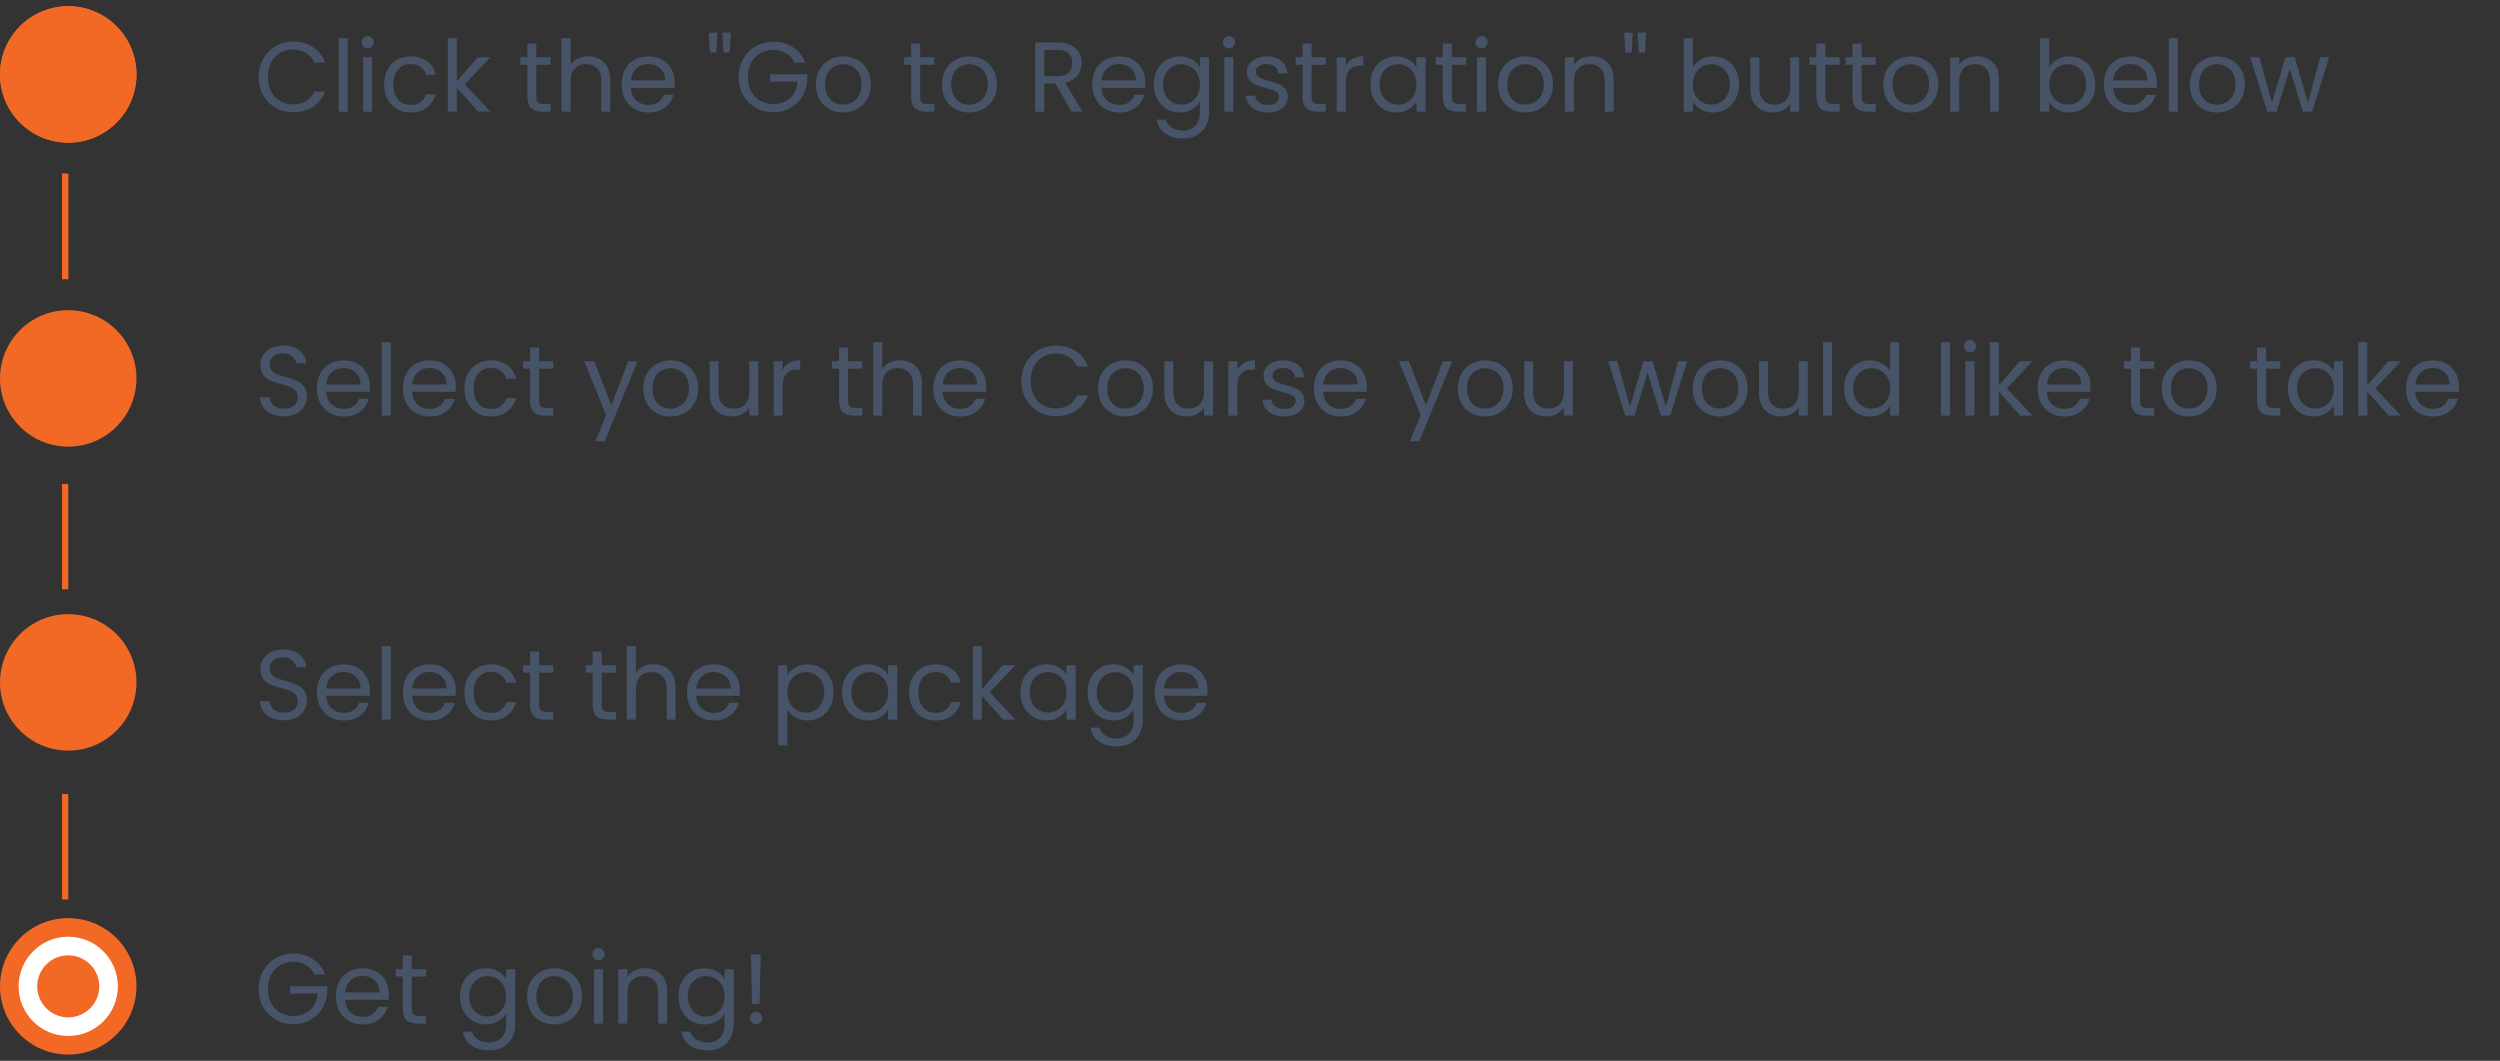 <svg width="403" height="171" viewBox="0 0 403 171" fill="none" xmlns="http://www.w3.org/2000/svg">
<rect x="0" y="0" width="403" height="171" fill="#333333" stroke="none"/>
<circle cx="11" cy="12" r="11" fill="#F26825"/>
<path d="M41.688 12.416C41.688 11.328 41.933 10.352 42.424 9.488C42.915 8.613 43.581 7.931 44.424 7.44C45.277 6.949 46.221 6.704 47.256 6.704C48.472 6.704 49.533 6.997 50.44 7.584C51.347 8.171 52.008 9.003 52.424 10.08H50.68C50.371 9.408 49.923 8.891 49.336 8.528C48.76 8.165 48.067 7.984 47.256 7.984C46.477 7.984 45.779 8.165 45.16 8.528C44.541 8.891 44.056 9.408 43.704 10.08C43.352 10.741 43.176 11.52 43.176 12.416C43.176 13.301 43.352 14.08 43.704 14.752C44.056 15.413 44.541 15.925 45.16 16.288C45.779 16.651 46.477 16.832 47.256 16.832C48.067 16.832 48.76 16.656 49.336 16.304C49.923 15.941 50.371 15.424 50.68 14.752H52.424C52.008 15.819 51.347 16.645 50.44 17.232C49.533 17.808 48.472 18.096 47.256 18.096C46.221 18.096 45.277 17.856 44.424 17.376C43.581 16.885 42.915 16.208 42.424 15.344C41.933 14.48 41.688 13.504 41.688 12.416ZM56.047 6.16V18H54.591V6.16H56.047ZM59.281 7.808C59.004 7.808 58.769 7.712 58.577 7.52C58.385 7.328 58.289 7.093 58.289 6.816C58.289 6.539 58.385 6.304 58.577 6.112C58.769 5.92 59.004 5.824 59.281 5.824C59.547 5.824 59.772 5.92 59.953 6.112C60.145 6.304 60.241 6.539 60.241 6.816C60.241 7.093 60.145 7.328 59.953 7.52C59.772 7.712 59.547 7.808 59.281 7.808ZM59.985 9.232V18H58.529V9.232H59.985ZM61.922 13.6C61.922 12.693 62.104 11.904 62.466 11.232C62.829 10.549 63.33 10.021 63.97 9.648C64.621 9.275 65.362 9.088 66.194 9.088C67.272 9.088 68.157 9.349 68.85 9.872C69.554 10.395 70.018 11.12 70.242 12.048H68.674C68.525 11.515 68.232 11.093 67.794 10.784C67.368 10.475 66.834 10.32 66.194 10.32C65.362 10.32 64.69 10.608 64.178 11.184C63.666 11.749 63.41 12.555 63.41 13.6C63.41 14.656 63.666 15.472 64.178 16.048C64.69 16.624 65.362 16.912 66.194 16.912C66.834 16.912 67.368 16.763 67.794 16.464C68.221 16.165 68.514 15.739 68.674 15.184H70.242C70.008 16.08 69.538 16.8 68.834 17.344C68.13 17.877 67.25 18.144 66.194 18.144C65.362 18.144 64.621 17.957 63.97 17.584C63.33 17.211 62.829 16.683 62.466 16C62.104 15.317 61.922 14.517 61.922 13.6ZM77.081 18L73.641 14.128V18H72.185V6.16H73.641V13.12L77.017 9.232H79.049L74.921 13.6L79.065 18H77.081ZM86.461 10.432V15.6C86.461 16.027 86.552 16.331 86.733 16.512C86.915 16.683 87.229 16.768 87.677 16.768H88.749V18H87.437C86.626 18 86.019 17.813 85.613 17.44C85.208 17.067 85.005 16.453 85.005 15.6V10.432H83.869V9.232H85.005V7.024H86.461V9.232H88.749V10.432H86.461ZM94.865 9.072C95.527 9.072 96.124 9.216 96.657 9.504C97.191 9.781 97.607 10.203 97.905 10.768C98.215 11.333 98.369 12.021 98.369 12.832V18H96.929V13.04C96.929 12.165 96.711 11.499 96.273 11.04C95.836 10.571 95.239 10.336 94.481 10.336C93.713 10.336 93.1 10.576 92.641 11.056C92.193 11.536 91.969 12.235 91.969 13.152V18H90.513V6.16H91.969V10.48C92.257 10.032 92.652 9.685 93.153 9.44C93.665 9.195 94.236 9.072 94.865 9.072ZM108.748 13.28C108.748 13.557 108.732 13.851 108.7 14.16H101.692C101.745 15.024 102.038 15.701 102.572 16.192C103.116 16.672 103.772 16.912 104.54 16.912C105.169 16.912 105.692 16.768 106.108 16.48C106.534 16.181 106.833 15.787 107.004 15.296H108.572C108.337 16.139 107.868 16.827 107.164 17.36C106.46 17.883 105.585 18.144 104.54 18.144C103.708 18.144 102.961 17.957 102.3 17.584C101.649 17.211 101.137 16.683 100.764 16C100.39 15.307 100.204 14.507 100.204 13.6C100.204 12.693 100.385 11.899 100.748 11.216C101.11 10.533 101.617 10.011 102.268 9.648C102.929 9.275 103.686 9.088 104.54 9.088C105.372 9.088 106.108 9.269 106.748 9.632C107.388 9.995 107.878 10.496 108.22 11.136C108.572 11.765 108.748 12.48 108.748 13.28ZM107.244 12.976C107.244 12.421 107.121 11.947 106.876 11.552C106.63 11.147 106.294 10.843 105.868 10.64C105.452 10.427 104.988 10.32 104.476 10.32C103.74 10.32 103.11 10.555 102.588 11.024C102.076 11.493 101.782 12.144 101.708 12.976H107.244ZM115.639 5.264L115.463 8.448H114.455L114.263 5.264H115.639ZM117.799 5.264L117.623 8.448H116.615L116.423 5.264H117.799ZM128.055 10.08C127.746 9.429 127.298 8.928 126.711 8.576C126.124 8.213 125.442 8.032 124.663 8.032C123.884 8.032 123.18 8.213 122.551 8.576C121.932 8.928 121.442 9.44 121.079 10.112C120.727 10.773 120.551 11.541 120.551 12.416C120.551 13.291 120.727 14.059 121.079 14.72C121.442 15.381 121.932 15.893 122.551 16.256C123.18 16.608 123.884 16.784 124.663 16.784C125.751 16.784 126.647 16.459 127.351 15.808C128.055 15.157 128.466 14.277 128.583 13.168H124.135V11.984H130.135V13.104C130.05 14.021 129.762 14.864 129.271 15.632C128.78 16.389 128.135 16.992 127.335 17.44C126.535 17.877 125.644 18.096 124.663 18.096C123.628 18.096 122.684 17.856 121.831 17.376C120.978 16.885 120.3 16.208 119.799 15.344C119.308 14.48 119.063 13.504 119.063 12.416C119.063 11.328 119.308 10.352 119.799 9.488C120.3 8.613 120.978 7.936 121.831 7.456C122.684 6.965 123.628 6.72 124.663 6.72C125.847 6.72 126.892 7.013 127.799 7.6C128.716 8.187 129.383 9.013 129.799 10.08H128.055ZM135.884 18.144C135.063 18.144 134.316 17.957 133.644 17.584C132.983 17.211 132.46 16.683 132.076 16C131.703 15.307 131.516 14.507 131.516 13.6C131.516 12.704 131.708 11.915 132.092 11.232C132.487 10.539 133.02 10.011 133.692 9.648C134.364 9.275 135.116 9.088 135.948 9.088C136.78 9.088 137.532 9.275 138.204 9.648C138.876 10.011 139.404 10.533 139.788 11.216C140.183 11.899 140.38 12.693 140.38 13.6C140.38 14.507 140.177 15.307 139.772 16C139.377 16.683 138.839 17.211 138.156 17.584C137.473 17.957 136.716 18.144 135.884 18.144ZM135.884 16.864C136.407 16.864 136.897 16.741 137.356 16.496C137.815 16.251 138.183 15.883 138.46 15.392C138.748 14.901 138.892 14.304 138.892 13.6C138.892 12.896 138.753 12.299 138.476 11.808C138.199 11.317 137.836 10.955 137.388 10.72C136.94 10.475 136.455 10.352 135.932 10.352C135.399 10.352 134.908 10.475 134.46 10.72C134.023 10.955 133.671 11.317 133.404 11.808C133.137 12.299 133.004 12.896 133.004 13.6C133.004 14.315 133.132 14.917 133.388 15.408C133.655 15.899 134.007 16.267 134.444 16.512C134.881 16.747 135.361 16.864 135.884 16.864ZM148.336 10.432V15.6C148.336 16.027 148.427 16.331 148.608 16.512C148.789 16.683 149.104 16.768 149.552 16.768H150.624V18H149.312C148.501 18 147.893 17.813 147.488 17.44C147.083 17.067 146.88 16.453 146.88 15.6V10.432H145.744V9.232H146.88V7.024H148.336V9.232H150.624V10.432H148.336ZM156.212 18.144C155.391 18.144 154.644 17.957 153.972 17.584C153.311 17.211 152.788 16.683 152.404 16C152.031 15.307 151.844 14.507 151.844 13.6C151.844 12.704 152.036 11.915 152.42 11.232C152.815 10.539 153.348 10.011 154.02 9.648C154.692 9.275 155.444 9.088 156.276 9.088C157.108 9.088 157.86 9.275 158.532 9.648C159.204 10.011 159.732 10.533 160.116 11.216C160.511 11.899 160.708 12.693 160.708 13.6C160.708 14.507 160.506 15.307 160.1 16C159.706 16.683 159.167 17.211 158.484 17.584C157.802 17.957 157.044 18.144 156.212 18.144ZM156.212 16.864C156.735 16.864 157.226 16.741 157.684 16.496C158.143 16.251 158.511 15.883 158.788 15.392C159.076 14.901 159.22 14.304 159.22 13.6C159.22 12.896 159.082 12.299 158.804 11.808C158.527 11.317 158.164 10.955 157.716 10.72C157.268 10.475 156.783 10.352 156.26 10.352C155.727 10.352 155.236 10.475 154.788 10.72C154.351 10.955 153.999 11.317 153.732 11.808C153.466 12.299 153.332 12.896 153.332 13.6C153.332 14.315 153.46 14.917 153.716 15.408C153.983 15.899 154.335 16.267 154.772 16.512C155.21 16.747 155.69 16.864 156.212 16.864ZM172.76 18L170.104 13.44H168.344V18H166.888V6.848H170.488C171.331 6.848 172.04 6.992 172.616 7.28C173.203 7.568 173.64 7.957 173.928 8.448C174.216 8.939 174.36 9.499 174.36 10.128C174.36 10.896 174.136 11.573 173.688 12.16C173.251 12.747 172.59 13.136 171.704 13.328L174.504 18H172.76ZM168.344 12.272H170.488C171.278 12.272 171.87 12.08 172.264 11.696C172.659 11.301 172.856 10.779 172.856 10.128C172.856 9.467 172.659 8.955 172.264 8.592C171.88 8.229 171.288 8.048 170.488 8.048H168.344V12.272ZM184.623 13.28C184.623 13.557 184.607 13.851 184.575 14.16H177.567C177.62 15.024 177.913 15.701 178.447 16.192C178.991 16.672 179.647 16.912 180.415 16.912C181.044 16.912 181.567 16.768 181.983 16.48C182.409 16.181 182.708 15.787 182.879 15.296H184.447C184.212 16.139 183.743 16.827 183.039 17.36C182.335 17.883 181.46 18.144 180.415 18.144C179.583 18.144 178.836 17.957 178.175 17.584C177.524 17.211 177.012 16.683 176.639 16C176.265 15.307 176.079 14.507 176.079 13.6C176.079 12.693 176.26 11.899 176.623 11.216C176.985 10.533 177.492 10.011 178.143 9.648C178.804 9.275 179.561 9.088 180.415 9.088C181.247 9.088 181.983 9.269 182.623 9.632C183.263 9.995 183.753 10.496 184.095 11.136C184.447 11.765 184.623 12.48 184.623 13.28ZM183.119 12.976C183.119 12.421 182.996 11.947 182.751 11.552C182.505 11.147 182.169 10.843 181.743 10.64C181.327 10.427 180.863 10.32 180.351 10.32C179.615 10.32 178.985 10.555 178.463 11.024C177.951 11.493 177.657 12.144 177.583 12.976H183.119ZM190.161 9.088C190.918 9.088 191.579 9.253 192.145 9.584C192.721 9.915 193.147 10.331 193.425 10.832V9.232H194.897V18.192C194.897 18.992 194.726 19.701 194.385 20.32C194.043 20.949 193.553 21.44 192.913 21.792C192.283 22.144 191.547 22.32 190.705 22.32C189.553 22.32 188.593 22.048 187.825 21.504C187.057 20.96 186.603 20.219 186.465 19.28H187.905C188.065 19.813 188.395 20.24 188.897 20.56C189.398 20.891 190.001 21.056 190.705 21.056C191.505 21.056 192.155 20.805 192.657 20.304C193.169 19.803 193.425 19.099 193.425 18.192V16.352C193.137 16.864 192.71 17.291 192.145 17.632C191.579 17.973 190.918 18.144 190.161 18.144C189.382 18.144 188.673 17.952 188.033 17.568C187.403 17.184 186.907 16.645 186.545 15.952C186.182 15.259 186.001 14.469 186.001 13.584C186.001 12.688 186.182 11.904 186.545 11.232C186.907 10.549 187.403 10.021 188.033 9.648C188.673 9.275 189.382 9.088 190.161 9.088ZM193.425 13.6C193.425 12.939 193.291 12.363 193.025 11.872C192.758 11.381 192.395 11.008 191.937 10.752C191.489 10.485 190.993 10.352 190.449 10.352C189.905 10.352 189.409 10.48 188.961 10.736C188.513 10.992 188.155 11.365 187.889 11.856C187.622 12.347 187.489 12.923 187.489 13.584C187.489 14.256 187.622 14.843 187.889 15.344C188.155 15.835 188.513 16.213 188.961 16.48C189.409 16.736 189.905 16.864 190.449 16.864C190.993 16.864 191.489 16.736 191.937 16.48C192.395 16.213 192.758 15.835 193.025 15.344C193.291 14.843 193.425 14.261 193.425 13.6ZM198.109 7.808C197.832 7.808 197.597 7.712 197.405 7.52C197.213 7.328 197.117 7.093 197.117 6.816C197.117 6.539 197.213 6.304 197.405 6.112C197.597 5.92 197.832 5.824 198.109 5.824C198.376 5.824 198.6 5.92 198.781 6.112C198.973 6.304 199.069 6.539 199.069 6.816C199.069 7.093 198.973 7.328 198.781 7.52C198.6 7.712 198.376 7.808 198.109 7.808ZM198.813 9.232V18H197.357V9.232H198.813ZM204.399 18.144C203.727 18.144 203.124 18.032 202.591 17.808C202.057 17.573 201.636 17.253 201.327 16.848C201.017 16.432 200.847 15.957 200.815 15.424H202.319C202.361 15.861 202.564 16.219 202.927 16.496C203.3 16.773 203.785 16.912 204.383 16.912C204.937 16.912 205.375 16.789 205.695 16.544C206.015 16.299 206.175 15.989 206.175 15.616C206.175 15.232 206.004 14.949 205.663 14.768C205.321 14.576 204.793 14.389 204.079 14.208C203.428 14.037 202.895 13.867 202.479 13.696C202.073 13.515 201.721 13.253 201.423 12.912C201.135 12.56 200.991 12.101 200.991 11.536C200.991 11.088 201.124 10.677 201.391 10.304C201.657 9.931 202.036 9.637 202.527 9.424C203.017 9.2 203.577 9.088 204.207 9.088C205.177 9.088 205.961 9.333 206.559 9.824C207.156 10.315 207.476 10.987 207.519 11.84H206.063C206.031 11.381 205.844 11.013 205.503 10.736C205.172 10.459 204.724 10.32 204.159 10.32C203.636 10.32 203.22 10.432 202.911 10.656C202.601 10.88 202.447 11.173 202.447 11.536C202.447 11.824 202.537 12.064 202.719 12.256C202.911 12.437 203.145 12.587 203.423 12.704C203.711 12.811 204.105 12.933 204.607 13.072C205.236 13.243 205.748 13.413 206.143 13.584C206.537 13.744 206.873 13.989 207.151 14.32C207.439 14.651 207.588 15.083 207.599 15.616C207.599 16.096 207.465 16.528 207.199 16.912C206.932 17.296 206.553 17.6 206.063 17.824C205.583 18.037 205.028 18.144 204.399 18.144ZM211.43 10.432V15.6C211.43 16.027 211.521 16.331 211.702 16.512C211.883 16.683 212.198 16.768 212.646 16.768H213.718V18H212.406C211.595 18 210.987 17.813 210.582 17.44C210.177 17.067 209.974 16.453 209.974 15.6V10.432H208.838V9.232H209.974V7.024H211.43V9.232H213.718V10.432H211.43ZM216.938 10.656C217.194 10.155 217.557 9.765 218.026 9.488C218.506 9.211 219.087 9.072 219.77 9.072V10.576H219.386C217.754 10.576 216.938 11.461 216.938 13.232V18H215.482V9.232H216.938V10.656ZM220.907 13.584C220.907 12.688 221.088 11.904 221.451 11.232C221.813 10.549 222.309 10.021 222.939 9.648C223.579 9.275 224.288 9.088 225.067 9.088C225.835 9.088 226.501 9.253 227.067 9.584C227.632 9.915 228.053 10.331 228.331 10.832V9.232H229.803V18H228.331V16.368C228.043 16.88 227.611 17.307 227.035 17.648C226.469 17.979 225.808 18.144 225.051 18.144C224.272 18.144 223.568 17.952 222.939 17.568C222.309 17.184 221.813 16.645 221.451 15.952C221.088 15.259 220.907 14.469 220.907 13.584ZM228.331 13.6C228.331 12.939 228.197 12.363 227.931 11.872C227.664 11.381 227.301 11.008 226.843 10.752C226.395 10.485 225.899 10.352 225.355 10.352C224.811 10.352 224.315 10.48 223.867 10.736C223.419 10.992 223.061 11.365 222.795 11.856C222.528 12.347 222.395 12.923 222.395 13.584C222.395 14.256 222.528 14.843 222.795 15.344C223.061 15.835 223.419 16.213 223.867 16.48C224.315 16.736 224.811 16.864 225.355 16.864C225.899 16.864 226.395 16.736 226.843 16.48C227.301 16.213 227.664 15.835 227.931 15.344C228.197 14.843 228.331 14.261 228.331 13.6ZM234.039 10.432V15.6C234.039 16.027 234.13 16.331 234.311 16.512C234.493 16.683 234.807 16.768 235.255 16.768H236.327V18H235.015C234.205 18 233.597 17.813 233.191 17.44C232.786 17.067 232.583 16.453 232.583 15.6V10.432H231.447V9.232H232.583V7.024H234.039V9.232H236.327V10.432H234.039ZM238.843 7.808C238.566 7.808 238.331 7.712 238.139 7.52C237.947 7.328 237.851 7.093 237.851 6.816C237.851 6.539 237.947 6.304 238.139 6.112C238.331 5.92 238.566 5.824 238.843 5.824C239.11 5.824 239.334 5.92 239.515 6.112C239.707 6.304 239.803 6.539 239.803 6.816C239.803 7.093 239.707 7.328 239.515 7.52C239.334 7.712 239.11 7.808 238.843 7.808ZM239.547 9.232V18H238.091V9.232H239.547ZM245.853 18.144C245.032 18.144 244.285 17.957 243.613 17.584C242.952 17.211 242.429 16.683 242.045 16C241.672 15.307 241.485 14.507 241.485 13.6C241.485 12.704 241.677 11.915 242.061 11.232C242.456 10.539 242.989 10.011 243.661 9.648C244.333 9.275 245.085 9.088 245.917 9.088C246.749 9.088 247.501 9.275 248.173 9.648C248.845 10.011 249.373 10.533 249.757 11.216C250.152 11.899 250.349 12.693 250.349 13.6C250.349 14.507 250.146 15.307 249.741 16C249.346 16.683 248.808 17.211 248.125 17.584C247.442 17.957 246.685 18.144 245.853 18.144ZM245.853 16.864C246.376 16.864 246.866 16.741 247.325 16.496C247.784 16.251 248.152 15.883 248.429 15.392C248.717 14.901 248.861 14.304 248.861 13.6C248.861 12.896 248.722 12.299 248.445 11.808C248.168 11.317 247.805 10.955 247.357 10.72C246.909 10.475 246.424 10.352 245.901 10.352C245.368 10.352 244.877 10.475 244.429 10.72C243.992 10.955 243.64 11.317 243.373 11.808C243.106 12.299 242.973 12.896 242.973 13.6C242.973 14.315 243.101 14.917 243.357 15.408C243.624 15.899 243.976 16.267 244.413 16.512C244.85 16.747 245.33 16.864 245.853 16.864ZM256.535 9.072C257.602 9.072 258.466 9.397 259.127 10.048C259.789 10.688 260.119 11.616 260.119 12.832V18H258.679V13.04C258.679 12.165 258.461 11.499 258.023 11.04C257.586 10.571 256.989 10.336 256.231 10.336C255.463 10.336 254.85 10.576 254.391 11.056C253.943 11.536 253.719 12.235 253.719 13.152V18H252.263V9.232H253.719V10.48C254.007 10.032 254.397 9.685 254.887 9.44C255.389 9.195 255.938 9.072 256.535 9.072ZM263.202 5.264L263.026 8.448H262.018L261.826 5.264H263.202ZM265.362 5.264L265.186 8.448H264.178L263.986 5.264H265.362ZM272.891 10.864C273.19 10.341 273.627 9.915 274.203 9.584C274.779 9.253 275.435 9.088 276.171 9.088C276.96 9.088 277.67 9.275 278.299 9.648C278.928 10.021 279.424 10.549 279.787 11.232C280.15 11.904 280.331 12.688 280.331 13.584C280.331 14.469 280.15 15.259 279.787 15.952C279.424 16.645 278.923 17.184 278.283 17.568C277.654 17.952 276.95 18.144 276.171 18.144C275.414 18.144 274.747 17.979 274.171 17.648C273.606 17.317 273.179 16.896 272.891 16.384V18H271.435V6.16H272.891V10.864ZM278.843 13.584C278.843 12.923 278.71 12.347 278.443 11.856C278.176 11.365 277.814 10.992 277.355 10.736C276.907 10.48 276.411 10.352 275.867 10.352C275.334 10.352 274.838 10.485 274.379 10.752C273.931 11.008 273.568 11.387 273.291 11.888C273.024 12.379 272.891 12.949 272.891 13.6C272.891 14.261 273.024 14.843 273.291 15.344C273.568 15.835 273.931 16.213 274.379 16.48C274.838 16.736 275.334 16.864 275.867 16.864C276.411 16.864 276.907 16.736 277.355 16.48C277.814 16.213 278.176 15.835 278.443 15.344C278.71 14.843 278.843 14.256 278.843 13.584ZM290.024 9.232V18H288.568V16.704C288.29 17.152 287.901 17.504 287.4 17.76C286.909 18.005 286.365 18.128 285.768 18.128C285.085 18.128 284.472 17.989 283.928 17.712C283.384 17.424 282.952 16.997 282.632 16.432C282.322 15.867 282.168 15.179 282.168 14.368V9.232H283.608V14.176C283.608 15.04 283.826 15.707 284.264 16.176C284.701 16.635 285.298 16.864 286.056 16.864C286.834 16.864 287.448 16.624 287.896 16.144C288.344 15.664 288.568 14.965 288.568 14.048V9.232H290.024ZM294.258 10.432V15.6C294.258 16.027 294.349 16.331 294.53 16.512C294.711 16.683 295.026 16.768 295.474 16.768H296.546V18H295.234C294.423 18 293.815 17.813 293.41 17.44C293.005 17.067 292.802 16.453 292.802 15.6V10.432H291.666V9.232H292.802V7.024H294.258V9.232H296.546V10.432H294.258ZM300.086 10.432V15.6C300.086 16.027 300.177 16.331 300.358 16.512C300.539 16.683 300.854 16.768 301.302 16.768H302.374V18H301.062C300.251 18 299.643 17.813 299.238 17.44C298.833 17.067 298.63 16.453 298.63 15.6V10.432H297.494V9.232H298.63V7.024H300.086V9.232H302.374V10.432H300.086ZM307.962 18.144C307.141 18.144 306.394 17.957 305.722 17.584C305.061 17.211 304.538 16.683 304.154 16C303.781 15.307 303.594 14.507 303.594 13.6C303.594 12.704 303.786 11.915 304.17 11.232C304.565 10.539 305.098 10.011 305.77 9.648C306.442 9.275 307.194 9.088 308.026 9.088C308.858 9.088 309.61 9.275 310.282 9.648C310.954 10.011 311.482 10.533 311.866 11.216C312.261 11.899 312.458 12.693 312.458 13.6C312.458 14.507 312.256 15.307 311.85 16C311.456 16.683 310.917 17.211 310.234 17.584C309.552 17.957 308.794 18.144 307.962 18.144ZM307.962 16.864C308.485 16.864 308.976 16.741 309.434 16.496C309.893 16.251 310.261 15.883 310.538 15.392C310.826 14.901 310.97 14.304 310.97 13.6C310.97 12.896 310.832 12.299 310.554 11.808C310.277 11.317 309.914 10.955 309.466 10.72C309.018 10.475 308.533 10.352 308.01 10.352C307.477 10.352 306.986 10.475 306.538 10.72C306.101 10.955 305.749 11.317 305.482 11.808C305.216 12.299 305.082 12.896 305.082 13.6C305.082 14.315 305.21 14.917 305.466 15.408C305.733 15.899 306.085 16.267 306.522 16.512C306.96 16.747 307.44 16.864 307.962 16.864ZM318.645 9.072C319.711 9.072 320.575 9.397 321.237 10.048C321.898 10.688 322.229 11.616 322.229 12.832V18H320.789V13.04C320.789 12.165 320.57 11.499 320.133 11.04C319.695 10.571 319.098 10.336 318.341 10.336C317.573 10.336 316.959 10.576 316.501 11.056C316.053 11.536 315.829 12.235 315.829 13.152V18H314.373V9.232H315.829V10.48C316.117 10.032 316.506 9.685 316.997 9.44C317.498 9.195 318.047 9.072 318.645 9.072ZM330.329 10.864C330.627 10.341 331.065 9.915 331.641 9.584C332.217 9.253 332.873 9.088 333.609 9.088C334.398 9.088 335.107 9.275 335.737 9.648C336.366 10.021 336.862 10.549 337.225 11.232C337.587 11.904 337.769 12.688 337.769 13.584C337.769 14.469 337.587 15.259 337.225 15.952C336.862 16.645 336.361 17.184 335.721 17.568C335.091 17.952 334.387 18.144 333.609 18.144C332.851 18.144 332.185 17.979 331.609 17.648C331.043 17.317 330.617 16.896 330.329 16.384V18H328.873V6.16H330.329V10.864ZM336.281 13.584C336.281 12.923 336.147 12.347 335.881 11.856C335.614 11.365 335.251 10.992 334.793 10.736C334.345 10.48 333.849 10.352 333.305 10.352C332.771 10.352 332.275 10.485 331.817 10.752C331.369 11.008 331.006 11.387 330.729 11.888C330.462 12.379 330.329 12.949 330.329 13.6C330.329 14.261 330.462 14.843 330.729 15.344C331.006 15.835 331.369 16.213 331.817 16.48C332.275 16.736 332.771 16.864 333.305 16.864C333.849 16.864 334.345 16.736 334.793 16.48C335.251 16.213 335.614 15.835 335.881 15.344C336.147 14.843 336.281 14.256 336.281 13.584ZM347.685 13.28C347.685 13.557 347.669 13.851 347.637 14.16H340.629C340.682 15.024 340.976 15.701 341.509 16.192C342.053 16.672 342.709 16.912 343.477 16.912C344.106 16.912 344.629 16.768 345.045 16.48C345.472 16.181 345.77 15.787 345.941 15.296H347.509C347.274 16.139 346.805 16.827 346.101 17.36C345.397 17.883 344.522 18.144 343.477 18.144C342.645 18.144 341.898 17.957 341.237 17.584C340.586 17.211 340.074 16.683 339.701 16C339.328 15.307 339.141 14.507 339.141 13.6C339.141 12.693 339.322 11.899 339.685 11.216C340.048 10.533 340.554 10.011 341.205 9.648C341.866 9.275 342.624 9.088 343.477 9.088C344.309 9.088 345.045 9.269 345.685 9.632C346.325 9.995 346.816 10.496 347.157 11.136C347.509 11.765 347.685 12.48 347.685 13.28ZM346.181 12.976C346.181 12.421 346.058 11.947 345.813 11.552C345.568 11.147 345.232 10.843 344.805 10.64C344.389 10.427 343.925 10.32 343.413 10.32C342.677 10.32 342.048 10.555 341.525 11.024C341.013 11.493 340.72 12.144 340.645 12.976H346.181ZM351.063 6.16V18H349.607V6.16H351.063ZM357.369 18.144C356.547 18.144 355.801 17.957 355.129 17.584C354.467 17.211 353.945 16.683 353.561 16C353.187 15.307 353.001 14.507 353.001 13.6C353.001 12.704 353.193 11.915 353.577 11.232C353.971 10.539 354.505 10.011 355.177 9.648C355.849 9.275 356.601 9.088 357.433 9.088C358.265 9.088 359.017 9.275 359.689 9.648C360.361 10.011 360.889 10.533 361.273 11.216C361.667 11.899 361.865 12.693 361.865 13.6C361.865 14.507 361.662 15.307 361.257 16C360.862 16.683 360.323 17.211 359.641 17.584C358.958 17.957 358.201 18.144 357.369 18.144ZM357.369 16.864C357.891 16.864 358.382 16.741 358.841 16.496C359.299 16.251 359.667 15.883 359.945 15.392C360.233 14.901 360.377 14.304 360.377 13.6C360.377 12.896 360.238 12.299 359.961 11.808C359.683 11.317 359.321 10.955 358.873 10.72C358.425 10.475 357.939 10.352 357.417 10.352C356.883 10.352 356.393 10.475 355.945 10.72C355.507 10.955 355.155 11.317 354.889 11.808C354.622 12.299 354.489 12.896 354.489 13.6C354.489 14.315 354.617 14.917 354.873 15.408C355.139 15.899 355.491 16.267 355.929 16.512C356.366 16.747 356.846 16.864 357.369 16.864ZM375.459 9.232L372.723 18H371.219L369.107 11.04L366.995 18H365.491L362.739 9.232H364.227L366.243 16.592L368.419 9.232H369.907L372.035 16.608L374.019 9.232H375.459Z" fill="#475467"/>
<circle cx="11" cy="12" r="11" fill="#F26825"/>
<path d="M45.768 67.112C45.032 67.112 44.371 66.984 43.784 66.728C43.208 66.461 42.755 66.099 42.424 65.64C42.093 65.171 41.923 64.632 41.912 64.024H43.464C43.517 64.547 43.731 64.989 44.104 65.352C44.488 65.704 45.043 65.88 45.768 65.88C46.461 65.88 47.005 65.709 47.4 65.368C47.805 65.016 48.008 64.568 48.008 64.024C48.008 63.597 47.891 63.251 47.656 62.984C47.421 62.717 47.128 62.515 46.776 62.376C46.424 62.237 45.949 62.088 45.352 61.928C44.616 61.736 44.024 61.544 43.576 61.352C43.139 61.16 42.76 60.861 42.44 60.456C42.131 60.04 41.976 59.485 41.976 58.792C41.976 58.184 42.131 57.645 42.44 57.176C42.749 56.707 43.181 56.344 43.736 56.088C44.301 55.832 44.947 55.704 45.672 55.704C46.717 55.704 47.571 55.965 48.232 56.488C48.904 57.011 49.283 57.704 49.368 58.568H47.768C47.715 58.141 47.491 57.768 47.096 57.448C46.701 57.117 46.179 56.952 45.528 56.952C44.92 56.952 44.424 57.112 44.04 57.432C43.656 57.741 43.464 58.179 43.464 58.744C43.464 59.149 43.576 59.48 43.8 59.736C44.035 59.992 44.317 60.189 44.648 60.328C44.989 60.456 45.464 60.605 46.072 60.776C46.808 60.979 47.4 61.181 47.848 61.384C48.296 61.576 48.68 61.88 49 62.296C49.32 62.701 49.48 63.256 49.48 63.96C49.48 64.504 49.336 65.016 49.048 65.496C48.76 65.976 48.333 66.365 47.768 66.664C47.203 66.963 46.536 67.112 45.768 67.112ZM59.623 62.28C59.623 62.557 59.607 62.851 59.575 63.16H52.567C52.62 64.024 52.913 64.701 53.447 65.192C53.991 65.672 54.647 65.912 55.415 65.912C56.044 65.912 56.567 65.768 56.983 65.48C57.409 65.181 57.708 64.787 57.879 64.296H59.447C59.212 65.139 58.743 65.827 58.039 66.36C57.335 66.883 56.46 67.144 55.415 67.144C54.583 67.144 53.836 66.957 53.175 66.584C52.524 66.211 52.012 65.683 51.639 65C51.265 64.307 51.079 63.507 51.079 62.6C51.079 61.693 51.26 60.899 51.623 60.216C51.985 59.533 52.492 59.011 53.143 58.648C53.804 58.275 54.561 58.088 55.415 58.088C56.247 58.088 56.983 58.269 57.623 58.632C58.263 58.995 58.753 59.496 59.095 60.136C59.447 60.765 59.623 61.48 59.623 62.28ZM58.119 61.976C58.119 61.421 57.996 60.947 57.751 60.552C57.505 60.147 57.169 59.843 56.743 59.64C56.327 59.427 55.863 59.32 55.351 59.32C54.615 59.32 53.985 59.555 53.463 60.024C52.951 60.493 52.657 61.144 52.583 61.976H58.119ZM63.001 55.16V67H61.544V55.16H63.001ZM73.482 62.28C73.482 62.557 73.466 62.851 73.434 63.16H66.426C66.479 64.024 66.773 64.701 67.306 65.192C67.85 65.672 68.506 65.912 69.274 65.912C69.903 65.912 70.426 65.768 70.842 65.48C71.269 65.181 71.567 64.787 71.738 64.296H73.306C73.071 65.139 72.602 65.827 71.898 66.36C71.194 66.883 70.319 67.144 69.274 67.144C68.442 67.144 67.695 66.957 67.034 66.584C66.383 66.211 65.871 65.683 65.498 65C65.125 64.307 64.938 63.507 64.938 62.6C64.938 61.693 65.119 60.899 65.482 60.216C65.845 59.533 66.351 59.011 67.002 58.648C67.663 58.275 68.421 58.088 69.274 58.088C70.106 58.088 70.842 58.269 71.482 58.632C72.122 58.995 72.613 59.496 72.954 60.136C73.306 60.765 73.482 61.48 73.482 62.28ZM71.978 61.976C71.978 61.421 71.855 60.947 71.61 60.552C71.365 60.147 71.029 59.843 70.602 59.64C70.186 59.427 69.722 59.32 69.21 59.32C68.474 59.32 67.845 59.555 67.322 60.024C66.81 60.493 66.517 61.144 66.442 61.976H71.978ZM74.86 62.6C74.86 61.693 75.041 60.904 75.404 60.232C75.766 59.549 76.268 59.021 76.908 58.648C77.558 58.275 78.3 58.088 79.132 58.088C80.209 58.088 81.094 58.349 81.788 58.872C82.492 59.395 82.956 60.12 83.18 61.048H81.612C81.463 60.515 81.169 60.093 80.732 59.784C80.305 59.475 79.772 59.32 79.132 59.32C78.3 59.32 77.628 59.608 77.116 60.184C76.604 60.749 76.348 61.555 76.348 62.6C76.348 63.656 76.604 64.472 77.116 65.048C77.628 65.624 78.3 65.912 79.132 65.912C79.772 65.912 80.305 65.763 80.732 65.464C81.159 65.165 81.452 64.739 81.612 64.184H83.18C82.945 65.08 82.476 65.8 81.772 66.344C81.068 66.877 80.188 67.144 79.132 67.144C78.3 67.144 77.558 66.957 76.908 66.584C76.268 66.211 75.766 65.683 75.404 65C75.041 64.317 74.86 63.517 74.86 62.6ZM86.899 59.432V64.6C86.899 65.027 86.989 65.331 87.171 65.512C87.352 65.683 87.667 65.768 88.115 65.768H89.187V67H87.875C87.064 67 86.456 66.813 86.051 66.44C85.645 66.067 85.443 65.453 85.443 64.6V59.432H84.307V58.232H85.443V56.024H86.899V58.232H89.187V59.432H86.899ZM102.768 58.232L97.488 71.128H95.984L97.712 66.904L94.176 58.232H95.792L98.544 65.336L101.264 58.232H102.768ZM108.056 67.144C107.235 67.144 106.488 66.957 105.816 66.584C105.155 66.211 104.632 65.683 104.248 65C103.875 64.307 103.688 63.507 103.688 62.6C103.688 61.704 103.88 60.915 104.264 60.232C104.659 59.539 105.192 59.011 105.864 58.648C106.536 58.275 107.288 58.088 108.12 58.088C108.952 58.088 109.704 58.275 110.376 58.648C111.048 59.011 111.576 59.533 111.96 60.216C112.355 60.899 112.552 61.693 112.552 62.6C112.552 63.507 112.349 64.307 111.944 65C111.549 65.683 111.011 66.211 110.328 66.584C109.645 66.957 108.888 67.144 108.056 67.144ZM108.056 65.864C108.579 65.864 109.069 65.741 109.528 65.496C109.987 65.251 110.355 64.883 110.632 64.392C110.92 63.901 111.064 63.304 111.064 62.6C111.064 61.896 110.925 61.299 110.648 60.808C110.371 60.317 110.008 59.955 109.56 59.72C109.112 59.475 108.627 59.352 108.104 59.352C107.571 59.352 107.08 59.475 106.632 59.72C106.195 59.955 105.843 60.317 105.576 60.808C105.309 61.299 105.176 61.896 105.176 62.6C105.176 63.315 105.304 63.917 105.56 64.408C105.827 64.899 106.179 65.267 106.616 65.512C107.053 65.747 107.533 65.864 108.056 65.864ZM122.242 58.232V67H120.786V65.704C120.509 66.152 120.12 66.504 119.618 66.76C119.128 67.005 118.584 67.128 117.986 67.128C117.304 67.128 116.69 66.989 116.146 66.712C115.602 66.424 115.17 65.997 114.85 65.432C114.541 64.867 114.386 64.179 114.386 63.368V58.232H115.826V63.176C115.826 64.04 116.045 64.707 116.482 65.176C116.92 65.635 117.517 65.864 118.274 65.864C119.053 65.864 119.666 65.624 120.114 65.144C120.562 64.664 120.786 63.965 120.786 63.048V58.232H122.242ZM126.157 59.656C126.413 59.155 126.775 58.765 127.245 58.488C127.725 58.211 128.306 58.072 128.989 58.072V59.576H128.605C126.973 59.576 126.157 60.461 126.157 62.232V67H124.701V58.232H126.157V59.656ZM136.711 59.432V64.6C136.711 65.027 136.802 65.331 136.983 65.512C137.164 65.683 137.479 65.768 137.927 65.768H138.999V67H137.687C136.876 67 136.268 66.813 135.863 66.44C135.458 66.067 135.255 65.453 135.255 64.6V59.432H134.119V58.232H135.255V56.024H136.711V58.232H138.999V59.432H136.711ZM145.115 58.072C145.777 58.072 146.374 58.216 146.907 58.504C147.441 58.781 147.857 59.203 148.155 59.768C148.465 60.333 148.619 61.021 148.619 61.832V67H147.179V62.04C147.179 61.165 146.961 60.499 146.523 60.04C146.086 59.571 145.489 59.336 144.731 59.336C143.963 59.336 143.35 59.576 142.891 60.056C142.443 60.536 142.219 61.235 142.219 62.152V67H140.763V55.16H142.219V59.48C142.507 59.032 142.902 58.685 143.403 58.44C143.915 58.195 144.486 58.072 145.115 58.072ZM158.998 62.28C158.998 62.557 158.982 62.851 158.95 63.16H151.942C151.995 64.024 152.288 64.701 152.822 65.192C153.366 65.672 154.022 65.912 154.79 65.912C155.419 65.912 155.942 65.768 156.358 65.48C156.784 65.181 157.083 64.787 157.254 64.296H158.822C158.587 65.139 158.118 65.827 157.414 66.36C156.71 66.883 155.835 67.144 154.79 67.144C153.958 67.144 153.211 66.957 152.55 66.584C151.899 66.211 151.387 65.683 151.014 65C150.64 64.307 150.454 63.507 150.454 62.6C150.454 61.693 150.635 60.899 150.998 60.216C151.36 59.533 151.867 59.011 152.518 58.648C153.179 58.275 153.936 58.088 154.79 58.088C155.622 58.088 156.358 58.269 156.998 58.632C157.638 58.995 158.128 59.496 158.47 60.136C158.822 60.765 158.998 61.48 158.998 62.28ZM157.494 61.976C157.494 61.421 157.371 60.947 157.126 60.552C156.88 60.147 156.544 59.843 156.118 59.64C155.702 59.427 155.238 59.32 154.726 59.32C153.99 59.32 153.36 59.555 152.838 60.024C152.326 60.493 152.032 61.144 151.958 61.976H157.494ZM164.641 61.416C164.641 60.328 164.886 59.352 165.377 58.488C165.868 57.613 166.534 56.931 167.377 56.44C168.23 55.949 169.174 55.704 170.209 55.704C171.425 55.704 172.486 55.997 173.393 56.584C174.3 57.171 174.961 58.003 175.377 59.08H173.633C173.324 58.408 172.876 57.891 172.289 57.528C171.713 57.165 171.02 56.984 170.209 56.984C169.43 56.984 168.732 57.165 168.113 57.528C167.494 57.891 167.009 58.408 166.657 59.08C166.305 59.741 166.129 60.52 166.129 61.416C166.129 62.301 166.305 63.08 166.657 63.752C167.009 64.413 167.494 64.925 168.113 65.288C168.732 65.651 169.43 65.832 170.209 65.832C171.02 65.832 171.713 65.656 172.289 65.304C172.876 64.941 173.324 64.424 173.633 63.752H175.377C174.961 64.819 174.3 65.645 173.393 66.232C172.486 66.808 171.425 67.096 170.209 67.096C169.174 67.096 168.23 66.856 167.377 66.376C166.534 65.885 165.868 65.208 165.377 64.344C164.886 63.48 164.641 62.504 164.641 61.416ZM181.369 67.144C180.547 67.144 179.801 66.957 179.129 66.584C178.467 66.211 177.945 65.683 177.561 65C177.187 64.307 177.001 63.507 177.001 62.6C177.001 61.704 177.193 60.915 177.577 60.232C177.971 59.539 178.505 59.011 179.177 58.648C179.849 58.275 180.601 58.088 181.433 58.088C182.265 58.088 183.017 58.275 183.689 58.648C184.361 59.011 184.889 59.533 185.273 60.216C185.667 60.899 185.865 61.693 185.865 62.6C185.865 63.507 185.662 64.307 185.257 65C184.862 65.683 184.323 66.211 183.641 66.584C182.958 66.957 182.201 67.144 181.369 67.144ZM181.369 65.864C181.891 65.864 182.382 65.741 182.841 65.496C183.299 65.251 183.667 64.883 183.945 64.392C184.233 63.901 184.377 63.304 184.377 62.6C184.377 61.896 184.238 61.299 183.961 60.808C183.683 60.317 183.321 59.955 182.873 59.72C182.425 59.475 181.939 59.352 181.417 59.352C180.883 59.352 180.393 59.475 179.945 59.72C179.507 59.955 179.155 60.317 178.889 60.808C178.622 61.299 178.489 61.896 178.489 62.6C178.489 63.315 178.617 63.917 178.873 64.408C179.139 64.899 179.491 65.267 179.929 65.512C180.366 65.747 180.846 65.864 181.369 65.864ZM195.555 58.232V67H194.099V65.704C193.822 66.152 193.432 66.504 192.931 66.76C192.44 67.005 191.896 67.128 191.299 67.128C190.616 67.128 190.003 66.989 189.459 66.712C188.915 66.424 188.483 65.997 188.163 65.432C187.854 64.867 187.699 64.179 187.699 63.368V58.232H189.139V63.176C189.139 64.04 189.358 64.707 189.795 65.176C190.232 65.635 190.83 65.864 191.587 65.864C192.366 65.864 192.979 65.624 193.427 65.144C193.875 64.664 194.099 63.965 194.099 63.048V58.232H195.555ZM199.469 59.656C199.725 59.155 200.088 58.765 200.557 58.488C201.037 58.211 201.619 58.072 202.301 58.072V59.576H201.917C200.285 59.576 199.469 60.461 199.469 62.232V67H198.013V58.232H199.469V59.656ZM207.086 67.144C206.414 67.144 205.811 67.032 205.278 66.808C204.745 66.573 204.323 66.253 204.014 65.848C203.705 65.432 203.534 64.957 203.502 64.424H205.006C205.049 64.861 205.251 65.219 205.614 65.496C205.987 65.773 206.473 65.912 207.07 65.912C207.625 65.912 208.062 65.789 208.382 65.544C208.702 65.299 208.862 64.989 208.862 64.616C208.862 64.232 208.691 63.949 208.35 63.768C208.009 63.576 207.481 63.389 206.766 63.208C206.115 63.037 205.582 62.867 205.166 62.696C204.761 62.515 204.409 62.253 204.11 61.912C203.822 61.56 203.678 61.101 203.678 60.536C203.678 60.088 203.811 59.677 204.078 59.304C204.345 58.931 204.723 58.637 205.214 58.424C205.705 58.2 206.265 58.088 206.894 58.088C207.865 58.088 208.649 58.333 209.246 58.824C209.843 59.315 210.163 59.987 210.206 60.84H208.75C208.718 60.381 208.531 60.013 208.19 59.736C207.859 59.459 207.411 59.32 206.846 59.32C206.323 59.32 205.907 59.432 205.598 59.656C205.289 59.88 205.134 60.173 205.134 60.536C205.134 60.824 205.225 61.064 205.406 61.256C205.598 61.437 205.833 61.587 206.11 61.704C206.398 61.811 206.793 61.933 207.294 62.072C207.923 62.243 208.435 62.413 208.83 62.584C209.225 62.744 209.561 62.989 209.838 63.32C210.126 63.651 210.275 64.083 210.286 64.616C210.286 65.096 210.153 65.528 209.886 65.912C209.619 66.296 209.241 66.6 208.75 66.824C208.27 67.037 207.715 67.144 207.086 67.144ZM220.341 62.28C220.341 62.557 220.325 62.851 220.293 63.16H213.285C213.339 64.024 213.632 64.701 214.165 65.192C214.709 65.672 215.365 65.912 216.133 65.912C216.763 65.912 217.285 65.768 217.701 65.48C218.128 65.181 218.427 64.787 218.597 64.296H220.165C219.931 65.139 219.461 65.827 218.757 66.36C218.053 66.883 217.179 67.144 216.133 67.144C215.301 67.144 214.555 66.957 213.893 66.584C213.243 66.211 212.731 65.683 212.357 65C211.984 64.307 211.797 63.507 211.797 62.6C211.797 61.693 211.979 60.899 212.341 60.216C212.704 59.533 213.211 59.011 213.861 58.648C214.523 58.275 215.28 58.088 216.133 58.088C216.965 58.088 217.701 58.269 218.341 58.632C218.981 58.995 219.472 59.496 219.813 60.136C220.165 60.765 220.341 61.48 220.341 62.28ZM218.837 61.976C218.837 61.421 218.715 60.947 218.469 60.552C218.224 60.147 217.888 59.843 217.461 59.64C217.045 59.427 216.581 59.32 216.069 59.32C215.333 59.32 214.704 59.555 214.181 60.024C213.669 60.493 213.376 61.144 213.301 61.976H218.837ZM234.081 58.232L228.801 71.128H227.297L229.025 66.904L225.489 58.232H227.105L229.857 65.336L232.577 58.232H234.081ZM239.369 67.144C238.547 67.144 237.801 66.957 237.129 66.584C236.467 66.211 235.945 65.683 235.561 65C235.187 64.307 235.001 63.507 235.001 62.6C235.001 61.704 235.193 60.915 235.577 60.232C235.971 59.539 236.505 59.011 237.177 58.648C237.849 58.275 238.601 58.088 239.433 58.088C240.265 58.088 241.017 58.275 241.689 58.648C242.361 59.011 242.889 59.533 243.273 60.216C243.667 60.899 243.865 61.693 243.865 62.6C243.865 63.507 243.662 64.307 243.257 65C242.862 65.683 242.323 66.211 241.641 66.584C240.958 66.957 240.201 67.144 239.369 67.144ZM239.369 65.864C239.891 65.864 240.382 65.741 240.841 65.496C241.299 65.251 241.667 64.883 241.945 64.392C242.233 63.901 242.377 63.304 242.377 62.6C242.377 61.896 242.238 61.299 241.961 60.808C241.683 60.317 241.321 59.955 240.873 59.72C240.425 59.475 239.939 59.352 239.417 59.352C238.883 59.352 238.393 59.475 237.945 59.72C237.507 59.955 237.155 60.317 236.889 60.808C236.622 61.299 236.489 61.896 236.489 62.6C236.489 63.315 236.617 63.917 236.873 64.408C237.139 64.899 237.491 65.267 237.929 65.512C238.366 65.747 238.846 65.864 239.369 65.864ZM253.555 58.232V67H252.099V65.704C251.822 66.152 251.432 66.504 250.931 66.76C250.44 67.005 249.896 67.128 249.299 67.128C248.616 67.128 248.003 66.989 247.459 66.712C246.915 66.424 246.483 65.997 246.163 65.432C245.854 64.867 245.699 64.179 245.699 63.368V58.232H247.139V63.176C247.139 64.04 247.358 64.707 247.795 65.176C248.232 65.635 248.83 65.864 249.587 65.864C250.366 65.864 250.979 65.624 251.427 65.144C251.875 64.664 252.099 63.965 252.099 63.048V58.232H253.555ZM271.959 58.232L269.223 67H267.719L265.607 60.04L263.495 67H261.991L259.239 58.232H260.727L262.743 65.592L264.919 58.232H266.407L268.535 65.608L270.519 58.232H271.959ZM277.228 67.144C276.407 67.144 275.66 66.957 274.988 66.584C274.327 66.211 273.804 65.683 273.42 65C273.047 64.307 272.86 63.507 272.86 62.6C272.86 61.704 273.052 60.915 273.436 60.232C273.831 59.539 274.364 59.011 275.036 58.648C275.708 58.275 276.46 58.088 277.292 58.088C278.124 58.088 278.876 58.275 279.548 58.648C280.22 59.011 280.748 59.533 281.132 60.216C281.527 60.899 281.724 61.693 281.724 62.6C281.724 63.507 281.521 64.307 281.116 65C280.721 65.683 280.183 66.211 279.5 66.584C278.817 66.957 278.06 67.144 277.228 67.144ZM277.228 65.864C277.751 65.864 278.241 65.741 278.7 65.496C279.159 65.251 279.527 64.883 279.804 64.392C280.092 63.901 280.236 63.304 280.236 62.6C280.236 61.896 280.097 61.299 279.82 60.808C279.543 60.317 279.18 59.955 278.732 59.72C278.284 59.475 277.799 59.352 277.276 59.352C276.743 59.352 276.252 59.475 275.804 59.72C275.367 59.955 275.015 60.317 274.748 60.808C274.481 61.299 274.348 61.896 274.348 62.6C274.348 63.315 274.476 63.917 274.732 64.408C274.999 64.899 275.351 65.267 275.788 65.512C276.225 65.747 276.705 65.864 277.228 65.864ZM291.414 58.232V67H289.958V65.704C289.681 66.152 289.292 66.504 288.79 66.76C288.3 67.005 287.756 67.128 287.158 67.128C286.476 67.128 285.862 66.989 285.318 66.712C284.774 66.424 284.342 65.997 284.022 65.432C283.713 64.867 283.558 64.179 283.558 63.368V58.232H284.998V63.176C284.998 64.04 285.217 64.707 285.654 65.176C286.092 65.635 286.689 65.864 287.446 65.864C288.225 65.864 288.838 65.624 289.286 65.144C289.734 64.664 289.958 63.965 289.958 63.048V58.232H291.414ZM295.329 55.16V67H293.873V55.16H295.329ZM297.266 62.584C297.266 61.688 297.447 60.904 297.81 60.232C298.173 59.549 298.669 59.021 299.298 58.648C299.938 58.275 300.653 58.088 301.442 58.088C302.125 58.088 302.759 58.248 303.346 58.568C303.933 58.877 304.381 59.288 304.69 59.8V55.16H306.162V67H304.69V65.352C304.402 65.875 303.975 66.307 303.41 66.648C302.845 66.979 302.183 67.144 301.426 67.144C300.647 67.144 299.938 66.952 299.298 66.568C298.669 66.184 298.173 65.645 297.81 64.952C297.447 64.259 297.266 63.469 297.266 62.584ZM304.69 62.6C304.69 61.939 304.557 61.363 304.29 60.872C304.023 60.381 303.661 60.008 303.202 59.752C302.754 59.485 302.258 59.352 301.714 59.352C301.17 59.352 300.674 59.48 300.226 59.736C299.778 59.992 299.421 60.365 299.154 60.856C298.887 61.347 298.754 61.923 298.754 62.584C298.754 63.256 298.887 63.843 299.154 64.344C299.421 64.835 299.778 65.213 300.226 65.48C300.674 65.736 301.17 65.864 301.714 65.864C302.258 65.864 302.754 65.736 303.202 65.48C303.661 65.213 304.023 64.835 304.29 64.344C304.557 63.843 304.69 63.261 304.69 62.6ZM314.344 55.16V67H312.888V55.16H314.344ZM317.578 56.808C317.3 56.808 317.066 56.712 316.874 56.52C316.682 56.328 316.586 56.093 316.586 55.816C316.586 55.539 316.682 55.304 316.874 55.112C317.066 54.92 317.3 54.824 317.578 54.824C317.844 54.824 318.068 54.92 318.25 55.112C318.442 55.304 318.538 55.539 318.538 55.816C318.538 56.093 318.442 56.328 318.25 56.52C318.068 56.712 317.844 56.808 317.578 56.808ZM318.282 58.232V67H316.826V58.232H318.282ZM325.659 67L322.219 63.128V67H320.763V55.16H322.219V62.12L325.595 58.232H327.627L323.499 62.6L327.643 67H325.659ZM336.998 62.28C336.998 62.557 336.982 62.851 336.95 63.16H329.942C329.995 64.024 330.288 64.701 330.822 65.192C331.366 65.672 332.022 65.912 332.79 65.912C333.419 65.912 333.942 65.768 334.358 65.48C334.784 65.181 335.083 64.787 335.254 64.296H336.822C336.587 65.139 336.118 65.827 335.414 66.36C334.71 66.883 333.835 67.144 332.79 67.144C331.958 67.144 331.211 66.957 330.55 66.584C329.899 66.211 329.387 65.683 329.014 65C328.64 64.307 328.454 63.507 328.454 62.6C328.454 61.693 328.635 60.899 328.998 60.216C329.36 59.533 329.867 59.011 330.518 58.648C331.179 58.275 331.936 58.088 332.79 58.088C333.622 58.088 334.358 58.269 334.998 58.632C335.638 58.995 336.128 59.496 336.47 60.136C336.822 60.765 336.998 61.48 336.998 62.28ZM335.494 61.976C335.494 61.421 335.371 60.947 335.126 60.552C334.88 60.147 334.544 59.843 334.118 59.64C333.702 59.427 333.238 59.32 332.726 59.32C331.99 59.32 331.36 59.555 330.838 60.024C330.326 60.493 330.032 61.144 329.958 61.976H335.494ZM344.961 59.432V64.6C344.961 65.027 345.052 65.331 345.233 65.512C345.414 65.683 345.729 65.768 346.177 65.768H347.249V67H345.937C345.126 67 344.518 66.813 344.113 66.44C343.708 66.067 343.505 65.453 343.505 64.6V59.432H342.369V58.232H343.505V56.024H344.961V58.232H347.249V59.432H344.961ZM352.837 67.144C352.016 67.144 351.269 66.957 350.597 66.584C349.936 66.211 349.413 65.683 349.029 65C348.656 64.307 348.469 63.507 348.469 62.6C348.469 61.704 348.661 60.915 349.045 60.232C349.44 59.539 349.973 59.011 350.645 58.648C351.317 58.275 352.069 58.088 352.901 58.088C353.733 58.088 354.485 58.275 355.157 58.648C355.829 59.011 356.357 59.533 356.741 60.216C357.136 60.899 357.333 61.693 357.333 62.6C357.333 63.507 357.131 64.307 356.725 65C356.331 65.683 355.792 66.211 355.109 66.584C354.427 66.957 353.669 67.144 352.837 67.144ZM352.837 65.864C353.36 65.864 353.851 65.741 354.309 65.496C354.768 65.251 355.136 64.883 355.413 64.392C355.701 63.901 355.845 63.304 355.845 62.6C355.845 61.896 355.707 61.299 355.429 60.808C355.152 60.317 354.789 59.955 354.341 59.72C353.893 59.475 353.408 59.352 352.885 59.352C352.352 59.352 351.861 59.475 351.413 59.72C350.976 59.955 350.624 60.317 350.357 60.808C350.091 61.299 349.957 61.896 349.957 62.6C349.957 63.315 350.085 63.917 350.341 64.408C350.608 64.899 350.96 65.267 351.397 65.512C351.835 65.747 352.315 65.864 352.837 65.864ZM365.289 59.432V64.6C365.289 65.027 365.38 65.331 365.561 65.512C365.743 65.683 366.057 65.768 366.505 65.768H367.577V67H366.265C365.455 67 364.847 66.813 364.441 66.44C364.036 66.067 363.833 65.453 363.833 64.6V59.432H362.697V58.232H363.833V56.024H365.289V58.232H367.577V59.432H365.289ZM368.797 62.584C368.797 61.688 368.979 60.904 369.341 60.232C369.704 59.549 370.2 59.021 370.829 58.648C371.469 58.275 372.179 58.088 372.957 58.088C373.725 58.088 374.392 58.253 374.957 58.584C375.523 58.915 375.944 59.331 376.221 59.832V58.232H377.693V67H376.221V65.368C375.933 65.88 375.501 66.307 374.925 66.648C374.36 66.979 373.699 67.144 372.941 67.144C372.163 67.144 371.459 66.952 370.829 66.568C370.2 66.184 369.704 65.645 369.341 64.952C368.979 64.259 368.797 63.469 368.797 62.584ZM376.221 62.6C376.221 61.939 376.088 61.363 375.821 60.872C375.555 60.381 375.192 60.008 374.733 59.752C374.285 59.485 373.789 59.352 373.245 59.352C372.701 59.352 372.205 59.48 371.757 59.736C371.309 59.992 370.952 60.365 370.685 60.856C370.419 61.347 370.285 61.923 370.285 62.584C370.285 63.256 370.419 63.843 370.685 64.344C370.952 64.835 371.309 65.213 371.757 65.48C372.205 65.736 372.701 65.864 373.245 65.864C373.789 65.864 374.285 65.736 374.733 65.48C375.192 65.213 375.555 64.835 375.821 64.344C376.088 63.843 376.221 63.261 376.221 62.6ZM385.05 67L381.61 63.128V67H380.154V55.16H381.61V62.12L384.986 58.232H387.018L382.89 62.6L387.034 67H385.05ZM396.388 62.28C396.388 62.557 396.372 62.851 396.34 63.16H389.332C389.386 64.024 389.679 64.701 390.212 65.192C390.756 65.672 391.412 65.912 392.18 65.912C392.81 65.912 393.332 65.768 393.748 65.48C394.175 65.181 394.474 64.787 394.644 64.296H396.212C395.978 65.139 395.508 65.827 394.804 66.36C394.1 66.883 393.226 67.144 392.18 67.144C391.348 67.144 390.602 66.957 389.94 66.584C389.29 66.211 388.778 65.683 388.404 65C388.031 64.307 387.844 63.507 387.844 62.6C387.844 61.693 388.026 60.899 388.388 60.216C388.751 59.533 389.258 59.011 389.908 58.648C390.57 58.275 391.327 58.088 392.18 58.088C393.012 58.088 393.748 58.269 394.388 58.632C395.028 58.995 395.519 59.496 395.86 60.136C396.212 60.765 396.388 61.48 396.388 62.28ZM394.884 61.976C394.884 61.421 394.762 60.947 394.516 60.552C394.271 60.147 393.935 59.843 393.508 59.64C393.092 59.427 392.628 59.32 392.116 59.32C391.38 59.32 390.751 59.555 390.228 60.024C389.716 60.493 389.423 61.144 389.348 61.976H394.884Z" fill="#475467"/>
<circle cx="11" cy="61" r="11" fill="#F26825"/>
<path d="M45.768 116.112C45.032 116.112 44.371 115.984 43.784 115.728C43.208 115.461 42.755 115.099 42.424 114.64C42.093 114.171 41.923 113.632 41.912 113.024H43.464C43.517 113.547 43.731 113.989 44.104 114.352C44.488 114.704 45.043 114.88 45.768 114.88C46.461 114.88 47.005 114.709 47.4 114.368C47.805 114.016 48.008 113.568 48.008 113.024C48.008 112.597 47.891 112.251 47.656 111.984C47.421 111.717 47.128 111.515 46.776 111.376C46.424 111.237 45.949 111.088 45.352 110.928C44.616 110.736 44.024 110.544 43.576 110.352C43.139 110.16 42.76 109.861 42.44 109.456C42.131 109.04 41.976 108.485 41.976 107.792C41.976 107.184 42.131 106.645 42.44 106.176C42.749 105.707 43.181 105.344 43.736 105.088C44.301 104.832 44.947 104.704 45.672 104.704C46.717 104.704 47.571 104.965 48.232 105.488C48.904 106.011 49.283 106.704 49.368 107.568H47.768C47.715 107.141 47.491 106.768 47.096 106.448C46.701 106.117 46.179 105.952 45.528 105.952C44.92 105.952 44.424 106.112 44.04 106.432C43.656 106.741 43.464 107.179 43.464 107.744C43.464 108.149 43.576 108.48 43.8 108.736C44.035 108.992 44.317 109.189 44.648 109.328C44.989 109.456 45.464 109.605 46.072 109.776C46.808 109.979 47.4 110.181 47.848 110.384C48.296 110.576 48.68 110.88 49 111.296C49.32 111.701 49.48 112.256 49.48 112.96C49.48 113.504 49.336 114.016 49.048 114.496C48.76 114.976 48.333 115.365 47.768 115.664C47.203 115.963 46.536 116.112 45.768 116.112ZM59.623 111.28C59.623 111.557 59.607 111.851 59.575 112.16H52.567C52.62 113.024 52.913 113.701 53.447 114.192C53.991 114.672 54.647 114.912 55.415 114.912C56.044 114.912 56.567 114.768 56.983 114.48C57.409 114.181 57.708 113.787 57.879 113.296H59.447C59.212 114.139 58.743 114.827 58.039 115.36C57.335 115.883 56.46 116.144 55.415 116.144C54.583 116.144 53.836 115.957 53.175 115.584C52.524 115.211 52.012 114.683 51.639 114C51.265 113.307 51.079 112.507 51.079 111.6C51.079 110.693 51.26 109.899 51.623 109.216C51.985 108.533 52.492 108.011 53.143 107.648C53.804 107.275 54.561 107.088 55.415 107.088C56.247 107.088 56.983 107.269 57.623 107.632C58.263 107.995 58.753 108.496 59.095 109.136C59.447 109.765 59.623 110.48 59.623 111.28ZM58.119 110.976C58.119 110.421 57.996 109.947 57.751 109.552C57.505 109.147 57.169 108.843 56.743 108.64C56.327 108.427 55.863 108.32 55.351 108.32C54.615 108.32 53.985 108.555 53.463 109.024C52.951 109.493 52.657 110.144 52.583 110.976H58.119ZM63.001 104.16V116H61.544V104.16H63.001ZM73.482 111.28C73.482 111.557 73.466 111.851 73.434 112.16H66.426C66.479 113.024 66.773 113.701 67.306 114.192C67.85 114.672 68.506 114.912 69.274 114.912C69.903 114.912 70.426 114.768 70.842 114.48C71.269 114.181 71.567 113.787 71.738 113.296H73.306C73.071 114.139 72.602 114.827 71.898 115.36C71.194 115.883 70.319 116.144 69.274 116.144C68.442 116.144 67.695 115.957 67.034 115.584C66.383 115.211 65.871 114.683 65.498 114C65.125 113.307 64.938 112.507 64.938 111.6C64.938 110.693 65.119 109.899 65.482 109.216C65.845 108.533 66.351 108.011 67.002 107.648C67.663 107.275 68.421 107.088 69.274 107.088C70.106 107.088 70.842 107.269 71.482 107.632C72.122 107.995 72.613 108.496 72.954 109.136C73.306 109.765 73.482 110.48 73.482 111.28ZM71.978 110.976C71.978 110.421 71.855 109.947 71.61 109.552C71.365 109.147 71.029 108.843 70.602 108.64C70.186 108.427 69.722 108.32 69.21 108.32C68.474 108.32 67.845 108.555 67.322 109.024C66.81 109.493 66.517 110.144 66.442 110.976H71.978ZM74.86 111.6C74.86 110.693 75.041 109.904 75.404 109.232C75.766 108.549 76.268 108.021 76.908 107.648C77.558 107.275 78.3 107.088 79.132 107.088C80.209 107.088 81.094 107.349 81.788 107.872C82.492 108.395 82.956 109.12 83.18 110.048H81.612C81.463 109.515 81.169 109.093 80.732 108.784C80.305 108.475 79.772 108.32 79.132 108.32C78.3 108.32 77.628 108.608 77.116 109.184C76.604 109.749 76.348 110.555 76.348 111.6C76.348 112.656 76.604 113.472 77.116 114.048C77.628 114.624 78.3 114.912 79.132 114.912C79.772 114.912 80.305 114.763 80.732 114.464C81.159 114.165 81.452 113.739 81.612 113.184H83.18C82.945 114.08 82.476 114.8 81.772 115.344C81.068 115.877 80.188 116.144 79.132 116.144C78.3 116.144 77.558 115.957 76.908 115.584C76.268 115.211 75.766 114.683 75.404 114C75.041 113.317 74.86 112.517 74.86 111.6ZM86.899 108.432V113.6C86.899 114.027 86.989 114.331 87.171 114.512C87.352 114.683 87.667 114.768 88.115 114.768H89.187V116H87.875C87.064 116 86.456 115.813 86.051 115.44C85.645 115.067 85.443 114.453 85.443 113.6V108.432H84.307V107.232H85.443V105.024H86.899V107.232H89.187V108.432H86.899ZM96.992 108.432V113.6C96.992 114.027 97.083 114.331 97.264 114.512C97.446 114.683 97.76 114.768 98.208 114.768H99.28V116H97.968C97.158 116 96.55 115.813 96.144 115.44C95.739 115.067 95.536 114.453 95.536 113.6V108.432H94.4V107.232H95.536V105.024H96.992V107.232H99.28V108.432H96.992ZM105.397 107.072C106.058 107.072 106.655 107.216 107.189 107.504C107.722 107.781 108.138 108.203 108.437 108.768C108.746 109.333 108.901 110.021 108.901 110.832V116H107.461V111.04C107.461 110.165 107.242 109.499 106.805 109.04C106.367 108.571 105.77 108.336 105.013 108.336C104.245 108.336 103.631 108.576 103.173 109.056C102.725 109.536 102.501 110.235 102.501 111.152V116H101.045V104.16H102.501V108.48C102.789 108.032 103.183 107.685 103.685 107.44C104.197 107.195 104.767 107.072 105.397 107.072ZM119.279 111.28C119.279 111.557 119.263 111.851 119.231 112.16H112.223C112.276 113.024 112.57 113.701 113.103 114.192C113.647 114.672 114.303 114.912 115.071 114.912C115.7 114.912 116.223 114.768 116.639 114.48C117.066 114.181 117.364 113.787 117.535 113.296H119.103C118.868 114.139 118.399 114.827 117.695 115.36C116.991 115.883 116.116 116.144 115.071 116.144C114.239 116.144 113.492 115.957 112.831 115.584C112.18 115.211 111.668 114.683 111.295 114C110.922 113.307 110.735 112.507 110.735 111.6C110.735 110.693 110.916 109.899 111.279 109.216C111.642 108.533 112.148 108.011 112.799 107.648C113.46 107.275 114.218 107.088 115.071 107.088C115.903 107.088 116.639 107.269 117.279 107.632C117.919 107.995 118.41 108.496 118.751 109.136C119.103 109.765 119.279 110.48 119.279 111.28ZM117.775 110.976C117.775 110.421 117.652 109.947 117.407 109.552C117.162 109.147 116.826 108.843 116.399 108.64C115.983 108.427 115.519 108.32 115.007 108.32C114.271 108.32 113.642 108.555 113.119 109.024C112.607 109.493 112.314 110.144 112.239 110.976H117.775ZM126.922 108.848C127.21 108.347 127.637 107.931 128.202 107.6C128.778 107.259 129.445 107.088 130.202 107.088C130.981 107.088 131.685 107.275 132.314 107.648C132.954 108.021 133.456 108.549 133.818 109.232C134.181 109.904 134.362 110.688 134.362 111.584C134.362 112.469 134.181 113.259 133.818 113.952C133.456 114.645 132.954 115.184 132.314 115.568C131.685 115.952 130.981 116.144 130.202 116.144C129.456 116.144 128.794 115.979 128.218 115.648C127.653 115.307 127.221 114.885 126.922 114.384V120.16H125.466V107.232H126.922V108.848ZM132.874 111.584C132.874 110.923 132.741 110.347 132.474 109.856C132.208 109.365 131.845 108.992 131.386 108.736C130.938 108.48 130.442 108.352 129.898 108.352C129.365 108.352 128.869 108.485 128.41 108.752C127.962 109.008 127.6 109.387 127.322 109.888C127.056 110.379 126.922 110.949 126.922 111.6C126.922 112.261 127.056 112.843 127.322 113.344C127.6 113.835 127.962 114.213 128.41 114.48C128.869 114.736 129.365 114.864 129.898 114.864C130.442 114.864 130.938 114.736 131.386 114.48C131.845 114.213 132.208 113.835 132.474 113.344C132.741 112.843 132.874 112.256 132.874 111.584ZM135.735 111.584C135.735 110.688 135.916 109.904 136.279 109.232C136.642 108.549 137.138 108.021 137.767 107.648C138.407 107.275 139.116 107.088 139.895 107.088C140.663 107.088 141.33 107.253 141.895 107.584C142.46 107.915 142.882 108.331 143.159 108.832V107.232H144.631V116H143.159V114.368C142.871 114.88 142.439 115.307 141.863 115.648C141.298 115.979 140.636 116.144 139.879 116.144C139.1 116.144 138.396 115.952 137.767 115.568C137.138 115.184 136.642 114.645 136.279 113.952C135.916 113.259 135.735 112.469 135.735 111.584ZM143.159 111.6C143.159 110.939 143.026 110.363 142.759 109.872C142.492 109.381 142.13 109.008 141.671 108.752C141.223 108.485 140.727 108.352 140.183 108.352C139.639 108.352 139.143 108.48 138.695 108.736C138.247 108.992 137.89 109.365 137.623 109.856C137.356 110.347 137.223 110.923 137.223 111.584C137.223 112.256 137.356 112.843 137.623 113.344C137.89 113.835 138.247 114.213 138.695 114.48C139.143 114.736 139.639 114.864 140.183 114.864C140.727 114.864 141.223 114.736 141.671 114.48C142.13 114.213 142.492 113.835 142.759 113.344C143.026 112.843 143.159 112.261 143.159 111.6ZM146.547 111.6C146.547 110.693 146.729 109.904 147.091 109.232C147.454 108.549 147.955 108.021 148.595 107.648C149.246 107.275 149.987 107.088 150.819 107.088C151.897 107.088 152.782 107.349 153.475 107.872C154.179 108.395 154.643 109.12 154.867 110.048H153.299C153.15 109.515 152.857 109.093 152.419 108.784C151.993 108.475 151.459 108.32 150.819 108.32C149.987 108.32 149.315 108.608 148.803 109.184C148.291 109.749 148.035 110.555 148.035 111.6C148.035 112.656 148.291 113.472 148.803 114.048C149.315 114.624 149.987 114.912 150.819 114.912C151.459 114.912 151.993 114.763 152.419 114.464C152.846 114.165 153.139 113.739 153.299 113.184H154.867C154.633 114.08 154.163 114.8 153.459 115.344C152.755 115.877 151.875 116.144 150.819 116.144C149.987 116.144 149.246 115.957 148.595 115.584C147.955 115.211 147.454 114.683 147.091 114C146.729 113.317 146.547 112.517 146.547 111.6ZM161.706 116L158.266 112.128V116H156.81V104.16H158.266V111.12L161.642 107.232H163.674L159.546 111.6L163.69 116H161.706ZM164.501 111.584C164.501 110.688 164.682 109.904 165.045 109.232C165.407 108.549 165.903 108.021 166.533 107.648C167.173 107.275 167.882 107.088 168.661 107.088C169.429 107.088 170.095 107.253 170.661 107.584C171.226 107.915 171.647 108.331 171.925 108.832V107.232H173.397V116H171.925V114.368C171.637 114.88 171.205 115.307 170.629 115.648C170.063 115.979 169.402 116.144 168.645 116.144C167.866 116.144 167.162 115.952 166.533 115.568C165.903 115.184 165.407 114.645 165.045 113.952C164.682 113.259 164.501 112.469 164.501 111.584ZM171.925 111.6C171.925 110.939 171.791 110.363 171.525 109.872C171.258 109.381 170.895 109.008 170.437 108.752C169.989 108.485 169.493 108.352 168.949 108.352C168.405 108.352 167.909 108.48 167.461 108.736C167.013 108.992 166.655 109.365 166.389 109.856C166.122 110.347 165.989 110.923 165.989 111.584C165.989 112.256 166.122 112.843 166.389 113.344C166.655 113.835 167.013 114.213 167.461 114.48C167.909 114.736 168.405 114.864 168.949 114.864C169.493 114.864 169.989 114.736 170.437 114.48C170.895 114.213 171.258 113.835 171.525 113.344C171.791 112.843 171.925 112.261 171.925 111.6ZM179.473 107.088C180.23 107.088 180.892 107.253 181.457 107.584C182.033 107.915 182.46 108.331 182.737 108.832V107.232H184.209V116.192C184.209 116.992 184.038 117.701 183.697 118.32C183.356 118.949 182.865 119.44 182.225 119.792C181.596 120.144 180.86 120.32 180.017 120.32C178.865 120.32 177.905 120.048 177.137 119.504C176.369 118.96 175.916 118.219 175.777 117.28H177.217C177.377 117.813 177.708 118.24 178.209 118.56C178.71 118.891 179.313 119.056 180.017 119.056C180.817 119.056 181.468 118.805 181.969 118.304C182.481 117.803 182.737 117.099 182.737 116.192V114.352C182.449 114.864 182.022 115.291 181.457 115.632C180.892 115.973 180.23 116.144 179.473 116.144C178.694 116.144 177.985 115.952 177.345 115.568C176.716 115.184 176.22 114.645 175.857 113.952C175.494 113.259 175.313 112.469 175.313 111.584C175.313 110.688 175.494 109.904 175.857 109.232C176.22 108.549 176.716 108.021 177.345 107.648C177.985 107.275 178.694 107.088 179.473 107.088ZM182.737 111.6C182.737 110.939 182.604 110.363 182.337 109.872C182.07 109.381 181.708 109.008 181.249 108.752C180.801 108.485 180.305 108.352 179.761 108.352C179.217 108.352 178.721 108.48 178.273 108.736C177.825 108.992 177.468 109.365 177.201 109.856C176.934 110.347 176.801 110.923 176.801 111.584C176.801 112.256 176.934 112.843 177.201 113.344C177.468 113.835 177.825 114.213 178.273 114.48C178.721 114.736 179.217 114.864 179.761 114.864C180.305 114.864 180.801 114.736 181.249 114.48C181.708 114.213 182.07 113.835 182.337 113.344C182.604 112.843 182.737 112.261 182.737 111.6ZM194.67 111.28C194.67 111.557 194.654 111.851 194.622 112.16H187.614C187.667 113.024 187.96 113.701 188.494 114.192C189.038 114.672 189.694 114.912 190.462 114.912C191.091 114.912 191.614 114.768 192.03 114.48C192.456 114.181 192.755 113.787 192.926 113.296H194.494C194.259 114.139 193.79 114.827 193.086 115.36C192.382 115.883 191.507 116.144 190.462 116.144C189.63 116.144 188.883 115.957 188.222 115.584C187.571 115.211 187.059 114.683 186.686 114C186.312 113.307 186.126 112.507 186.126 111.6C186.126 110.693 186.307 109.899 186.67 109.216C187.032 108.533 187.539 108.011 188.19 107.648C188.851 107.275 189.608 107.088 190.462 107.088C191.294 107.088 192.03 107.269 192.67 107.632C193.31 107.995 193.8 108.496 194.142 109.136C194.494 109.765 194.67 110.48 194.67 111.28ZM193.166 110.976C193.166 110.421 193.043 109.947 192.798 109.552C192.552 109.147 192.216 108.843 191.79 108.64C191.374 108.427 190.91 108.32 190.398 108.32C189.662 108.32 189.032 108.555 188.51 109.024C187.998 109.493 187.704 110.144 187.63 110.976H193.166Z" fill="#475467"/>
<circle cx="11" cy="110" r="11" fill="#F26825"/>
<path d="M50.68 157.08C50.371 156.429 49.923 155.928 49.336 155.576C48.749 155.213 48.067 155.032 47.288 155.032C46.509 155.032 45.805 155.213 45.176 155.576C44.557 155.928 44.067 156.44 43.704 157.112C43.352 157.773 43.176 158.541 43.176 159.416C43.176 160.291 43.352 161.059 43.704 161.72C44.067 162.381 44.557 162.893 45.176 163.256C45.805 163.608 46.509 163.784 47.288 163.784C48.376 163.784 49.272 163.459 49.976 162.808C50.68 162.157 51.091 161.277 51.208 160.168H46.76V158.984H52.76V160.104C52.675 161.021 52.387 161.864 51.896 162.632C51.405 163.389 50.76 163.992 49.96 164.44C49.16 164.877 48.269 165.096 47.288 165.096C46.253 165.096 45.309 164.856 44.456 164.376C43.603 163.885 42.925 163.208 42.424 162.344C41.933 161.48 41.688 160.504 41.688 159.416C41.688 158.328 41.933 157.352 42.424 156.488C42.925 155.613 43.603 154.936 44.456 154.456C45.309 153.965 46.253 153.72 47.288 153.72C48.472 153.72 49.517 154.013 50.424 154.6C51.341 155.187 52.008 156.013 52.424 157.08H50.68ZM62.685 160.28C62.685 160.557 62.669 160.851 62.637 161.16H55.629C55.682 162.024 55.976 162.701 56.509 163.192C57.053 163.672 57.709 163.912 58.477 163.912C59.106 163.912 59.629 163.768 60.045 163.48C60.472 163.181 60.77 162.787 60.941 162.296H62.509C62.275 163.139 61.805 163.827 61.101 164.36C60.397 164.883 59.523 165.144 58.477 165.144C57.645 165.144 56.898 164.957 56.237 164.584C55.587 164.211 55.075 163.683 54.701 163C54.328 162.307 54.141 161.507 54.141 160.6C54.141 159.693 54.322 158.899 54.685 158.216C55.048 157.533 55.554 157.011 56.205 156.648C56.867 156.275 57.624 156.088 58.477 156.088C59.309 156.088 60.045 156.269 60.685 156.632C61.325 156.995 61.816 157.496 62.157 158.136C62.509 158.765 62.685 159.48 62.685 160.28ZM61.181 159.976C61.181 159.421 61.059 158.947 60.813 158.552C60.568 158.147 60.232 157.843 59.805 157.64C59.389 157.427 58.925 157.32 58.413 157.32C57.677 157.32 57.048 157.555 56.525 158.024C56.013 158.493 55.72 159.144 55.645 159.976H61.181ZM66.383 157.432V162.6C66.383 163.027 66.474 163.331 66.655 163.512C66.836 163.683 67.151 163.768 67.599 163.768H68.671V165H67.359C66.548 165 65.94 164.813 65.535 164.44C65.13 164.067 64.927 163.453 64.927 162.6V157.432H63.791V156.232H64.927V154.024H66.383V156.232H68.671V157.432H66.383ZM78.317 156.088C79.074 156.088 79.735 156.253 80.301 156.584C80.877 156.915 81.303 157.331 81.581 157.832V156.232H83.053V165.192C83.053 165.992 82.882 166.701 82.541 167.32C82.199 167.949 81.709 168.44 81.069 168.792C80.439 169.144 79.703 169.32 78.861 169.32C77.709 169.32 76.749 169.048 75.981 168.504C75.213 167.96 74.759 167.219 74.621 166.28H76.061C76.221 166.813 76.551 167.24 77.053 167.56C77.554 167.891 78.157 168.056 78.861 168.056C79.661 168.056 80.311 167.805 80.813 167.304C81.325 166.803 81.581 166.099 81.581 165.192V163.352C81.293 163.864 80.866 164.291 80.301 164.632C79.735 164.973 79.074 165.144 78.317 165.144C77.538 165.144 76.829 164.952 76.189 164.568C75.559 164.184 75.063 163.645 74.701 162.952C74.338 162.259 74.157 161.469 74.157 160.584C74.157 159.688 74.338 158.904 74.701 158.232C75.063 157.549 75.559 157.021 76.189 156.648C76.829 156.275 77.538 156.088 78.317 156.088ZM81.581 160.6C81.581 159.939 81.447 159.363 81.181 158.872C80.914 158.381 80.551 158.008 80.093 157.752C79.645 157.485 79.149 157.352 78.605 157.352C78.061 157.352 77.565 157.48 77.117 157.736C76.669 157.992 76.311 158.365 76.045 158.856C75.778 159.347 75.645 159.923 75.645 160.584C75.645 161.256 75.778 161.843 76.045 162.344C76.311 162.835 76.669 163.213 77.117 163.48C77.565 163.736 78.061 163.864 78.605 163.864C79.149 163.864 79.645 163.736 80.093 163.48C80.551 163.213 80.914 162.835 81.181 162.344C81.447 161.843 81.581 161.261 81.581 160.6ZM89.337 165.144C88.516 165.144 87.769 164.957 87.097 164.584C86.436 164.211 85.913 163.683 85.529 163C85.156 162.307 84.969 161.507 84.969 160.6C84.969 159.704 85.161 158.915 85.545 158.232C85.94 157.539 86.473 157.011 87.145 156.648C87.817 156.275 88.569 156.088 89.401 156.088C90.233 156.088 90.985 156.275 91.657 156.648C92.329 157.011 92.857 157.533 93.241 158.216C93.636 158.899 93.833 159.693 93.833 160.6C93.833 161.507 93.631 162.307 93.225 163C92.831 163.683 92.292 164.211 91.609 164.584C90.927 164.957 90.169 165.144 89.337 165.144ZM89.337 163.864C89.86 163.864 90.351 163.741 90.809 163.496C91.268 163.251 91.636 162.883 91.913 162.392C92.201 161.901 92.345 161.304 92.345 160.6C92.345 159.896 92.207 159.299 91.929 158.808C91.652 158.317 91.289 157.955 90.841 157.72C90.393 157.475 89.908 157.352 89.385 157.352C88.852 157.352 88.361 157.475 87.913 157.72C87.476 157.955 87.124 158.317 86.857 158.808C86.591 159.299 86.457 159.896 86.457 160.6C86.457 161.315 86.585 161.917 86.841 162.408C87.108 162.899 87.46 163.267 87.897 163.512C88.335 163.747 88.815 163.864 89.337 163.864ZM96.5 154.808C96.222 154.808 95.988 154.712 95.796 154.52C95.604 154.328 95.508 154.093 95.508 153.816C95.508 153.539 95.604 153.304 95.796 153.112C95.988 152.92 96.222 152.824 96.5 152.824C96.766 152.824 96.99 152.92 97.172 153.112C97.364 153.304 97.46 153.539 97.46 153.816C97.46 154.093 97.364 154.328 97.172 154.52C96.99 154.712 96.766 154.808 96.5 154.808ZM97.204 156.232V165H95.748V156.232H97.204ZM103.957 156.072C105.024 156.072 105.888 156.397 106.549 157.048C107.21 157.688 107.541 158.616 107.541 159.832V165H106.101V160.04C106.101 159.165 105.882 158.499 105.445 158.04C105.008 157.571 104.41 157.336 103.653 157.336C102.885 157.336 102.272 157.576 101.813 158.056C101.365 158.536 101.141 159.235 101.141 160.152V165H99.685V156.232H101.141V157.48C101.429 157.032 101.818 156.685 102.309 156.44C102.81 156.195 103.36 156.072 103.957 156.072ZM113.536 156.088C114.293 156.088 114.954 156.253 115.52 156.584C116.096 156.915 116.522 157.331 116.8 157.832V156.232H118.272V165.192C118.272 165.992 118.101 166.701 117.76 167.32C117.418 167.949 116.928 168.44 116.288 168.792C115.658 169.144 114.922 169.32 114.08 169.32C112.928 169.32 111.968 169.048 111.2 168.504C110.432 167.96 109.978 167.219 109.84 166.28H111.28C111.44 166.813 111.77 167.24 112.272 167.56C112.773 167.891 113.376 168.056 114.08 168.056C114.88 168.056 115.53 167.805 116.032 167.304C116.544 166.803 116.8 166.099 116.8 165.192V163.352C116.512 163.864 116.085 164.291 115.52 164.632C114.954 164.973 114.293 165.144 113.536 165.144C112.757 165.144 112.048 164.952 111.408 164.568C110.778 164.184 110.282 163.645 109.92 162.952C109.557 162.259 109.376 161.469 109.376 160.584C109.376 159.688 109.557 158.904 109.92 158.232C110.282 157.549 110.778 157.021 111.408 156.648C112.048 156.275 112.757 156.088 113.536 156.088ZM116.8 160.6C116.8 159.939 116.666 159.363 116.4 158.872C116.133 158.381 115.77 158.008 115.312 157.752C114.864 157.485 114.368 157.352 113.824 157.352C113.28 157.352 112.784 157.48 112.336 157.736C111.888 157.992 111.53 158.365 111.264 158.856C110.997 159.347 110.864 159.923 110.864 160.584C110.864 161.256 110.997 161.843 111.264 162.344C111.53 162.835 111.888 163.213 112.336 163.48C112.784 163.736 113.28 163.864 113.824 163.864C114.368 163.864 114.864 163.736 115.312 163.48C115.77 163.213 116.133 162.835 116.4 162.344C116.666 161.843 116.8 161.261 116.8 160.6ZM122.62 153.848L122.444 161.848H121.228L121.052 153.848H122.62ZM121.9 165.096C121.623 165.096 121.388 165 121.196 164.808C121.004 164.616 120.908 164.381 120.908 164.104C120.908 163.827 121.004 163.592 121.196 163.4C121.388 163.208 121.623 163.112 121.9 163.112C122.167 163.112 122.391 163.208 122.572 163.4C122.764 163.592 122.86 163.827 122.86 164.104C122.86 164.381 122.764 164.616 122.572 164.808C122.391 165 122.167 165.096 121.9 165.096Z" fill="#475467"/>
<circle cx="11" cy="159" r="11" fill="#F26825"/>
<circle cx="11" cy="159" r="6.5" fill="#F26825" stroke="white" stroke-width="3"/>
<line x1="10.5" y1="28" x2="10.5" y2="45" stroke="#F26825"/>
<line x1="10.5" y1="28" x2="10.5" y2="45" stroke="#F26825"/>
<line x1="10.5" y1="78" x2="10.5" y2="95" stroke="#F26825"/>
<line x1="10.5" y1="128" x2="10.5" y2="145" stroke="#F26825"/>
</svg>
